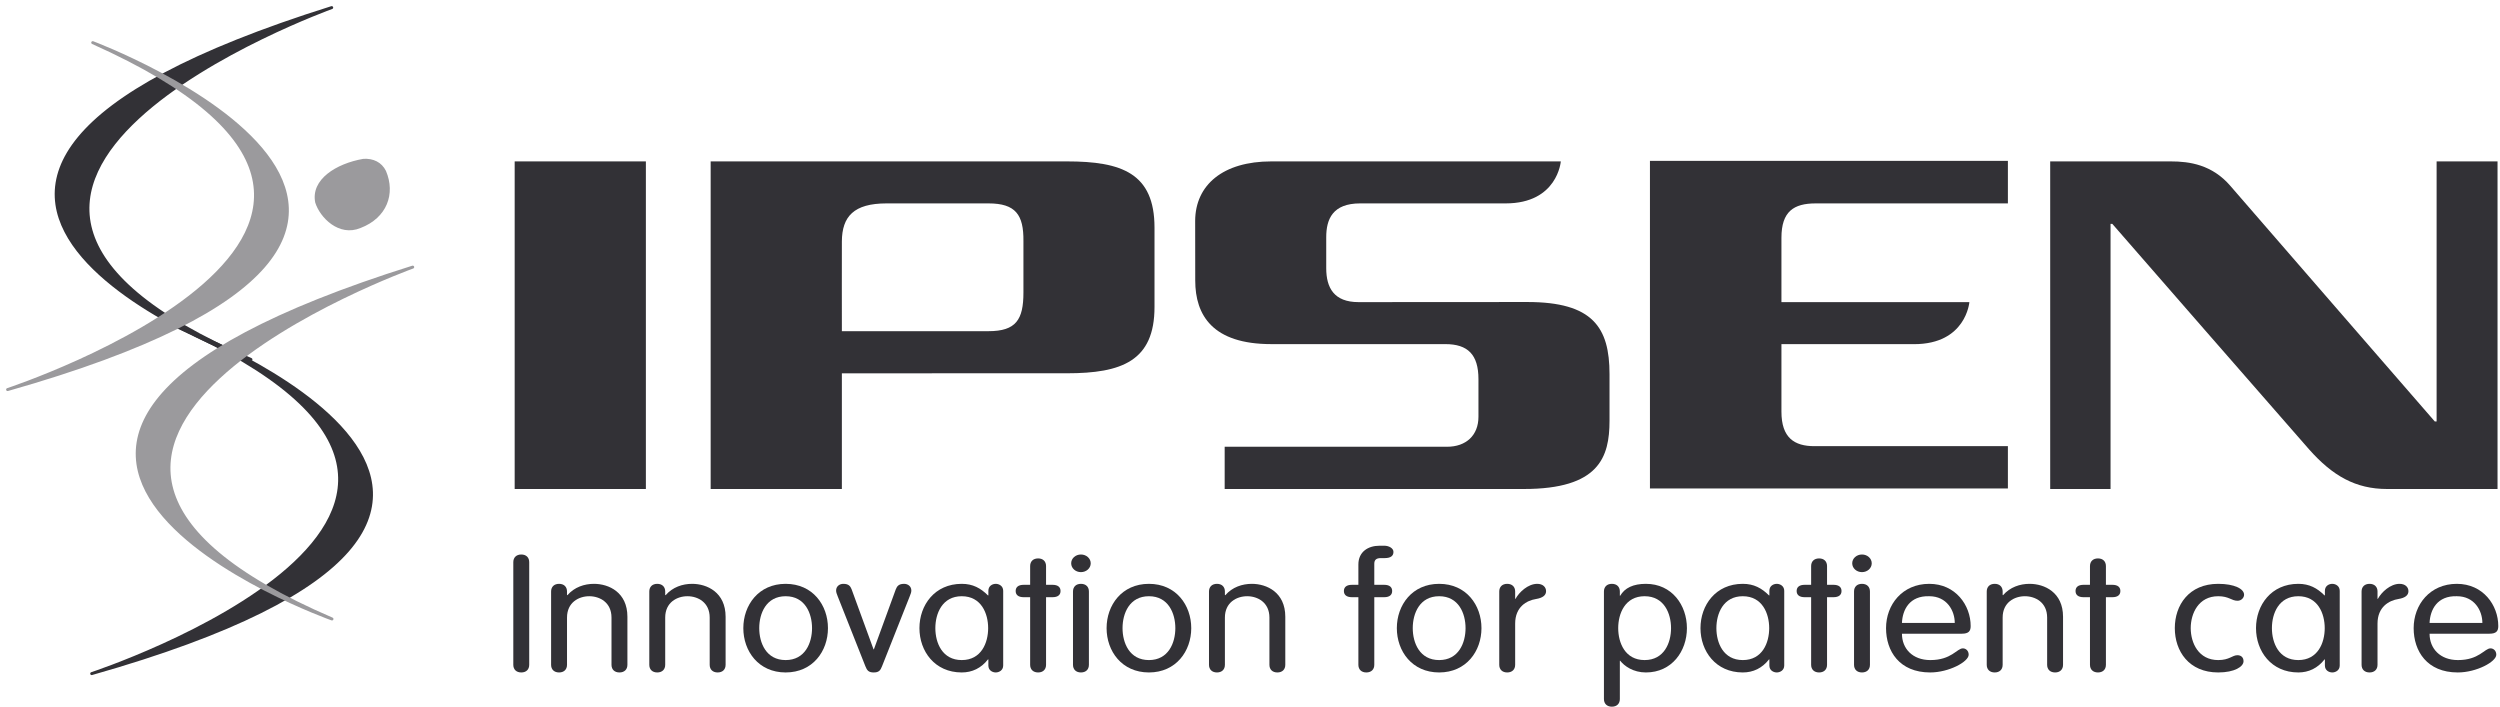 <?xml version="1.0" encoding="UTF-8"?> <svg xmlns="http://www.w3.org/2000/svg" width="329" height="93" viewBox="0 0 329 93" fill="none"> <path d="M43.653 1.001C43.653 1.001 -20.813 24.2 33.022 47.307C33.022 47.307 -31.186 24.467 43.653 1.001Z" fill="#323136"></path> <path d="M43.653 1C43.653 1 -20.812 24.199 33.023 47.306C33.023 47.306 -31.186 24.466 43.653 1Z" stroke="#323136" stroke-width="0.389" stroke-linecap="round" stroke-linejoin="round"></path> <path d="M12.066 88.646C12.066 88.646 77.319 67.168 23.272 42.989C23.272 42.989 87.78 67.15 12.066 88.646Z" fill="#323136"></path> <path d="M12.066 88.647C12.066 88.647 77.319 67.169 23.272 42.99C23.272 42.99 87.78 67.151 12.066 88.647Z" stroke="#323136" stroke-width="0.389" stroke-linecap="round" stroke-linejoin="round"></path> <path d="M1 51.269C1 51.269 66.248 29.791 12.201 5.611C12.201 5.611 76.709 29.777 1 51.269Z" fill="#9B9A9D"></path> <path d="M1 51.268C1 51.268 66.248 29.79 12.201 5.611C12.201 5.611 76.709 29.776 1 51.268Z" stroke="#9B9A9D" stroke-width="0.389" stroke-linecap="round" stroke-linejoin="round"></path> <path d="M54.314 35.153C54.314 35.153 -10.147 58.352 43.688 81.459C43.688 81.459 -20.52 58.619 54.314 35.153Z" fill="#9B9A9D"></path> <path d="M54.314 35.152C54.314 35.152 -10.147 58.351 43.688 81.458C43.688 81.458 -20.52 58.618 54.314 35.152Z" stroke="#9B9A9D" stroke-width="0.389" stroke-linecap="round" stroke-linejoin="round"></path> <path d="M50.792 22.492C52.071 25.506 50.93 28.668 47.442 30.007C44.584 31.194 42.089 28.613 41.482 26.648C40.884 23.619 44.225 21.53 47.81 20.904C49.117 20.821 50.221 21.341 50.792 22.492Z" fill="#9B9A9D"></path> <path d="M134.684 38.502C134.684 42.069 133.709 43.583 130.087 43.583H110.79C110.79 43.583 110.777 31.769 110.79 31.769C110.809 28.493 112.36 26.767 116.667 26.767C120.285 26.767 130.087 26.767 130.087 26.767C133.658 26.767 134.721 28.267 134.684 31.733V38.502ZM140.405 21.24H93.523V64.352H110.79V49.128L140.405 49.124C147.625 49.124 151.933 47.508 151.933 40.398V29.965C151.933 22.795 147.625 21.24 140.405 21.24" fill="#323136"></path> <path d="M67.731 64.352H84.997V21.24H67.731V64.352Z" fill="#323136"></path> <path d="M211.813 55.369C211.813 60.187 210.428 64.352 200.543 64.352H161.167V58.793H190.432C192.94 58.793 194.565 57.288 194.565 54.844V49.901C194.565 46.662 193.166 45.286 190.207 45.286H167.302C159.594 45.286 157.293 41.503 157.293 36.914L157.283 29.059C157.311 24.328 160.956 21.24 167.307 21.24H205.402C205.402 21.24 204.979 26.767 198.14 26.767C194.822 26.767 178.996 26.767 178.996 26.767C175.369 26.767 174.532 28.847 174.532 31.222V35.295C174.532 37.881 175.563 39.759 178.779 39.759L201.003 39.745C209.6 39.745 211.813 43.077 211.813 49.239V55.369" fill="#323136"></path> <path d="M217.133 64.284V21.171H264.239V26.768C264.239 26.768 241.054 26.768 238.947 26.768C236.061 26.768 234.437 27.817 234.437 31.291C234.437 32.847 234.437 39.759 234.437 39.759H259.169C259.169 39.759 258.735 45.291 251.897 45.291C249.923 45.291 234.437 45.291 234.437 45.291C234.437 45.291 234.437 51.55 234.437 54.182C234.437 57.611 236.135 58.715 238.767 58.715C241.404 58.715 264.239 58.715 264.239 58.715V64.284H217.133Z" fill="#323136"></path> <path d="M314.132 64.352C310.013 64.352 306.971 62.631 303.864 59.124C301.61 56.584 277.977 29.459 277.977 29.459H277.748V64.352H269.805V21.24C269.805 21.24 283.228 21.24 285.676 21.24C288.129 21.24 291.117 21.663 293.527 24.475C295.673 26.974 320.418 55.465 320.418 55.465H320.658V21.24H328.675V64.352C328.675 64.352 316.732 64.352 314.132 64.352" fill="#323136"></path> <path d="M69.645 87.487C69.645 88.109 69.244 88.495 68.6 88.495C67.956 88.495 67.551 88.109 67.551 87.487V73.985C67.551 73.359 67.956 72.972 68.6 72.972C69.244 72.972 69.645 73.359 69.645 73.985V87.487Z" fill="#323136"></path> <path d="M72.525 77.841C72.525 77.22 72.93 76.833 73.575 76.833C74.214 76.833 74.619 77.22 74.619 77.841V78.292L74.665 78.334C75.595 77.261 76.907 76.833 78.168 76.833C80.119 76.833 82.567 77.947 82.567 81.164V87.487C82.567 88.109 82.162 88.495 81.518 88.495C80.878 88.495 80.473 88.109 80.473 87.487V81.27C80.473 79.277 78.927 78.463 77.546 78.463C76.166 78.463 74.619 79.277 74.619 81.27V87.487C74.619 88.109 74.214 88.495 73.575 88.495C72.93 88.495 72.525 88.109 72.525 87.487V77.841Z" fill="#323136"></path> <path d="M85.447 77.841C85.447 77.22 85.852 76.833 86.492 76.833C87.136 76.833 87.541 77.22 87.541 77.841V78.292L87.592 78.334C88.517 77.261 89.828 76.833 91.085 76.833C93.041 76.833 95.489 77.947 95.489 81.164V87.487C95.489 88.109 95.084 88.495 94.444 88.495C93.8 88.495 93.395 88.109 93.395 87.487V81.27C93.395 79.277 91.849 78.463 90.468 78.463C89.088 78.463 87.541 79.277 87.541 81.27V87.487C87.541 88.109 87.136 88.495 86.492 88.495C85.852 88.495 85.447 88.109 85.447 87.487V77.841" fill="#323136"></path> <path d="M103.391 86.866C105.959 86.866 106.865 84.597 106.865 82.664C106.865 80.736 105.959 78.463 103.391 78.463C100.818 78.463 99.916 80.736 99.916 82.664C99.916 84.597 100.818 86.866 103.391 86.866ZM103.391 76.833C106.962 76.833 108.959 79.641 108.959 82.664C108.959 85.688 106.962 88.495 103.391 88.495C99.82 88.495 97.822 85.688 97.822 82.664C97.822 79.641 99.82 76.833 103.391 76.833Z" fill="#323136"></path> <path d="M110.245 78.486C110.102 78.14 110.033 77.929 110.033 77.712C110.033 77.156 110.484 76.833 110.981 76.833C111.676 76.833 111.911 77.132 112.076 77.561L114.957 85.453H115.003L117.884 77.561C118.05 77.132 118.289 76.833 118.98 76.833C119.477 76.833 119.932 77.156 119.932 77.712C119.932 77.929 119.859 78.14 119.716 78.486L116.076 87.68C115.864 88.237 115.648 88.495 114.98 88.495C114.318 88.495 114.101 88.237 113.885 87.68L110.245 78.486Z" fill="#323136"></path> <path d="M126.566 86.866C129.139 86.866 130.041 84.597 130.041 82.664C130.041 80.736 129.139 78.463 126.566 78.463C123.999 78.463 123.092 80.736 123.092 82.664C123.092 84.597 123.999 86.866 126.566 86.866ZM132.02 87.575C132.02 88.237 131.449 88.495 131.044 88.495C130.616 88.495 130.069 88.237 130.069 87.575V86.778H130.018C129.116 87.938 127.924 88.495 126.566 88.495C123 88.495 120.998 85.688 120.998 82.664C120.998 79.641 123 76.833 126.566 76.833C128.021 76.833 129.042 77.39 130.018 78.357H130.069V77.754C130.069 77.091 130.616 76.833 131.044 76.833C131.449 76.833 132.02 77.091 132.02 77.754V87.575Z" fill="#323136"></path> <path d="M135.567 74.496C135.567 73.874 135.972 73.488 136.617 73.488C137.256 73.488 137.661 73.874 137.661 74.496V76.962H138.522C139.212 76.962 139.567 77.261 139.567 77.777C139.567 78.292 139.212 78.591 138.522 78.591H137.661V87.487C137.661 88.109 137.256 88.495 136.617 88.495C135.972 88.495 135.567 88.109 135.567 87.487V78.591H134.711C134.021 78.591 133.662 78.292 133.662 77.777C133.662 77.261 134.021 76.962 134.711 76.962H135.567V74.496Z" fill="#323136"></path> <path d="M143.3 87.487C143.3 88.109 142.895 88.495 142.251 88.495C141.611 88.495 141.206 88.109 141.206 87.487V77.841C141.206 77.22 141.611 76.833 142.251 76.833C142.895 76.833 143.3 77.22 143.3 77.841V87.487ZM142.251 72.972C142.964 72.972 143.539 73.488 143.539 74.132C143.539 74.776 142.964 75.292 142.251 75.292C141.538 75.292 140.967 74.776 140.967 74.132C140.967 73.488 141.538 72.972 142.251 72.972Z" fill="#323136"></path> <path d="M151.2 86.866C153.768 86.866 154.675 84.597 154.675 82.664C154.675 80.736 153.768 78.463 151.2 78.463C148.627 78.463 147.726 80.736 147.726 82.664C147.726 84.597 148.627 86.866 151.2 86.866ZM151.2 76.833C154.767 76.833 156.768 79.641 156.768 82.664C156.768 85.688 154.767 88.495 151.2 88.495C147.629 88.495 145.627 85.688 145.627 82.664C145.627 79.641 147.629 76.833 151.2 76.833Z" fill="#323136"></path> <path d="M159.104 77.841C159.104 77.22 159.509 76.833 160.153 76.833C160.793 76.833 161.197 77.22 161.197 77.841V78.292L161.248 78.334C162.173 77.261 163.485 76.833 164.746 76.833C166.697 76.833 169.145 77.947 169.145 81.164V87.487C169.145 88.109 168.745 88.495 168.101 88.495C167.456 88.495 167.056 88.109 167.056 87.487V81.27C167.056 79.277 165.505 78.463 164.129 78.463C162.744 78.463 161.197 79.277 161.197 81.27V87.487C161.197 88.109 160.793 88.495 160.153 88.495C159.509 88.495 159.104 88.109 159.104 87.487V77.841" fill="#323136"></path> <path d="M180.857 87.487C180.857 88.109 180.452 88.495 179.807 88.495C179.168 88.495 178.763 88.109 178.763 87.487V78.591H177.907C177.216 78.591 176.857 78.292 176.857 77.777C176.857 77.261 177.216 76.962 177.907 76.962H178.763V74.284C178.763 72.632 180.024 71.817 181.547 71.817H182.187C182.734 71.817 183.379 72.116 183.379 72.632C183.379 73.147 183.02 73.446 182.237 73.446H181.713C181.068 73.446 180.857 73.727 180.857 74.196V76.962H182.164C182.854 76.962 183.208 77.261 183.208 77.777C183.208 78.292 182.854 78.591 182.164 78.591H180.857V87.487" fill="#323136"></path> <path d="M189.393 86.866C191.965 86.866 192.867 84.597 192.867 82.664C192.867 80.736 191.965 78.463 189.393 78.463C186.82 78.463 185.918 80.736 185.918 82.664C185.918 84.597 186.82 86.866 189.393 86.866ZM189.393 76.833C192.964 76.833 194.961 79.641 194.961 82.664C194.961 85.688 192.964 88.495 189.393 88.495C185.822 88.495 183.824 85.688 183.824 82.664C183.824 79.641 185.822 76.833 189.393 76.833Z" fill="#323136"></path> <path d="M197.301 77.841C197.301 77.22 197.706 76.833 198.345 76.833C198.99 76.833 199.395 77.22 199.395 77.841V78.808H199.441C199.919 77.929 201.084 76.833 202.299 76.833C203.035 76.833 203.463 77.261 203.463 77.8C203.463 78.334 203.035 78.679 202.156 78.826C200.918 79.019 199.395 79.857 199.395 82.066V87.487C199.395 88.109 198.99 88.495 198.345 88.495C197.706 88.495 197.301 88.109 197.301 87.487V77.841" fill="#323136"></path> <path d="M216.43 86.865C219.003 86.865 219.909 84.597 219.909 82.664C219.909 80.735 219.003 78.462 216.43 78.462C213.862 78.462 212.956 80.735 212.956 82.664C212.956 84.597 213.862 86.865 216.43 86.865ZM211.078 77.841C211.078 77.219 211.483 76.833 212.123 76.833C212.767 76.833 213.172 77.219 213.172 77.841V78.398H213.218C213.816 77.371 214.935 76.833 216.601 76.833C220.024 76.833 221.999 79.64 221.999 82.664C221.999 85.687 220.024 88.495 216.601 88.495C214.935 88.495 213.766 87.657 213.218 86.953H213.172V91.992C213.172 92.613 212.767 93 212.123 93C211.483 93 211.078 92.613 211.078 91.992V77.841" fill="#323136"></path> <path d="M229.352 86.866C231.924 86.866 232.826 84.597 232.826 82.664C232.826 80.736 231.924 78.463 229.352 78.463C226.784 78.463 225.877 80.736 225.877 82.664C225.877 84.597 226.784 86.866 229.352 86.866ZM234.805 87.575C234.805 88.237 234.23 88.495 233.83 88.495C233.397 88.495 232.849 88.237 232.849 87.575V86.778H232.803C231.897 87.938 230.709 88.495 229.352 88.495C225.785 88.495 223.783 85.688 223.783 82.664C223.783 79.641 225.785 76.833 229.352 76.833C230.806 76.833 231.828 77.39 232.803 78.357H232.849V77.754C232.849 77.091 233.397 76.833 233.83 76.833C234.23 76.833 234.805 77.091 234.805 77.754V87.575Z" fill="#323136"></path> <path d="M238.345 74.496C238.345 73.874 238.75 73.488 239.394 73.488C240.034 73.488 240.439 73.874 240.439 74.496V76.962H241.295C241.985 76.962 242.344 77.261 242.344 77.777C242.344 78.292 241.985 78.591 241.295 78.591H240.439V87.487C240.439 88.109 240.034 88.495 239.394 88.495C238.75 88.495 238.345 88.109 238.345 87.487V78.591H237.489C236.798 78.591 236.439 78.292 236.439 77.777C236.439 77.261 236.798 76.962 237.489 76.962H238.345V74.496Z" fill="#323136"></path> <path d="M246.085 87.487C246.085 88.109 245.68 88.495 245.036 88.495C244.392 88.495 243.991 88.109 243.991 87.487V77.841C243.991 77.22 244.392 76.833 245.036 76.833C245.68 76.833 246.085 77.22 246.085 77.841V87.487ZM245.036 72.972C245.749 72.972 246.32 73.488 246.32 74.132C246.32 74.776 245.749 75.292 245.036 75.292C244.323 75.292 243.752 74.776 243.752 74.132C243.752 73.488 244.323 72.972 245.036 72.972" fill="#323136"></path> <path d="M257.246 81.978C257.246 80.349 256.197 78.463 253.891 78.463C251.296 78.38 250.366 80.243 250.297 81.978H257.246ZM250.297 83.396C250.297 85.343 251.678 86.866 254.034 86.866C256.818 86.866 257.532 85.324 258.314 85.324C258.696 85.324 259.077 85.623 259.077 86.162C259.077 87.082 256.482 88.495 254.011 88.495C249.961 88.495 248.203 85.688 248.203 82.664C248.203 79.576 250.343 76.833 253.891 76.833C257.343 76.833 259.34 79.641 259.34 82.388C259.34 83.051 259.077 83.396 258.176 83.396H250.297" fill="#323136"></path> <path d="M261.455 77.841C261.455 77.22 261.86 76.833 262.505 76.833C263.145 76.833 263.549 77.22 263.549 77.841V78.292L263.595 78.334C264.524 77.261 265.832 76.833 267.092 76.833C269.048 76.833 271.496 77.947 271.496 81.164V87.487C271.496 88.109 271.092 88.495 270.452 88.495C269.808 88.495 269.403 88.109 269.403 87.487V81.27C269.403 79.277 267.857 78.463 266.476 78.463C265.095 78.463 263.549 79.277 263.549 81.27V87.487C263.549 88.109 263.145 88.495 262.505 88.495C261.86 88.495 261.455 88.109 261.455 87.487V77.841" fill="#323136"></path> <path d="M275.041 74.496C275.041 73.874 275.451 73.488 276.091 73.488C276.735 73.488 277.139 73.874 277.139 74.496V76.962H277.996C278.686 76.962 279.041 77.261 279.041 77.777C279.041 78.292 278.686 78.591 277.996 78.591H277.139V87.487C277.139 88.109 276.735 88.495 276.091 88.495C275.451 88.495 275.041 88.109 275.041 87.487V78.591H274.19C273.495 78.591 273.141 78.292 273.141 77.777C273.141 77.261 273.495 76.962 274.19 76.962H275.041V74.496Z" fill="#323136"></path> <path d="M291.915 76.833C294.056 76.833 295.321 77.496 295.321 78.269C295.321 78.656 294.962 79.061 294.461 79.061C293.656 79.061 293.342 78.463 291.915 78.463C289.32 78.463 288.299 80.736 288.299 82.664C288.299 84.597 289.32 86.866 291.915 86.866C293.393 86.866 293.771 86.226 294.438 86.226C294.916 86.226 295.248 86.502 295.248 87.018C295.248 87.727 294.083 88.495 291.915 88.495C288.059 88.495 286.205 85.688 286.205 82.664C286.205 79.641 288.059 76.833 291.915 76.833" fill="#323136"></path> <path d="M302.46 86.866C305.027 86.866 305.934 84.597 305.934 82.664C305.934 80.736 305.027 78.463 302.46 78.463C299.887 78.463 298.984 80.736 298.984 82.664C298.984 84.597 299.887 86.866 302.46 86.866ZM307.908 87.575C307.908 88.237 307.337 88.495 306.932 88.495C306.504 88.495 305.956 88.237 305.956 87.575V86.778H305.91C305.004 87.938 303.812 88.495 302.46 88.495C298.887 88.495 296.891 85.688 296.891 82.664C296.891 79.641 298.887 76.833 302.46 76.833C303.909 76.833 304.935 77.39 305.91 78.357H305.956V77.754C305.956 77.091 306.504 76.833 306.932 76.833C307.337 76.833 307.908 77.091 307.908 77.754V87.575Z" fill="#323136"></path> <path d="M310.783 77.841C310.783 77.22 311.193 76.833 311.833 76.833C312.473 76.833 312.881 77.22 312.881 77.841V78.808H312.927C313.402 77.929 314.571 76.833 315.781 76.833C316.522 76.833 316.95 77.261 316.95 77.8C316.95 78.334 316.522 78.679 315.643 78.826C314.405 79.019 312.881 79.857 312.881 82.066V87.487C312.881 88.109 312.473 88.495 311.833 88.495C311.193 88.495 310.783 88.109 310.783 87.487V77.841" fill="#323136"></path> <path d="M326.68 81.978C326.68 80.349 325.63 78.463 323.325 78.463C320.729 78.38 319.805 80.243 319.732 81.978H326.68ZM319.732 83.396C319.732 85.343 321.112 86.866 323.469 86.866C326.252 86.866 326.965 85.324 327.752 85.324C328.13 85.324 328.512 85.623 328.512 86.162C328.512 87.082 325.917 88.495 323.44 88.495C319.399 88.495 317.637 85.688 317.637 82.664C317.637 79.576 319.777 76.833 323.325 76.833C326.777 76.833 328.774 79.641 328.774 82.388C328.774 83.051 328.512 83.396 327.605 83.396H319.732" fill="#323136"></path> </svg> 